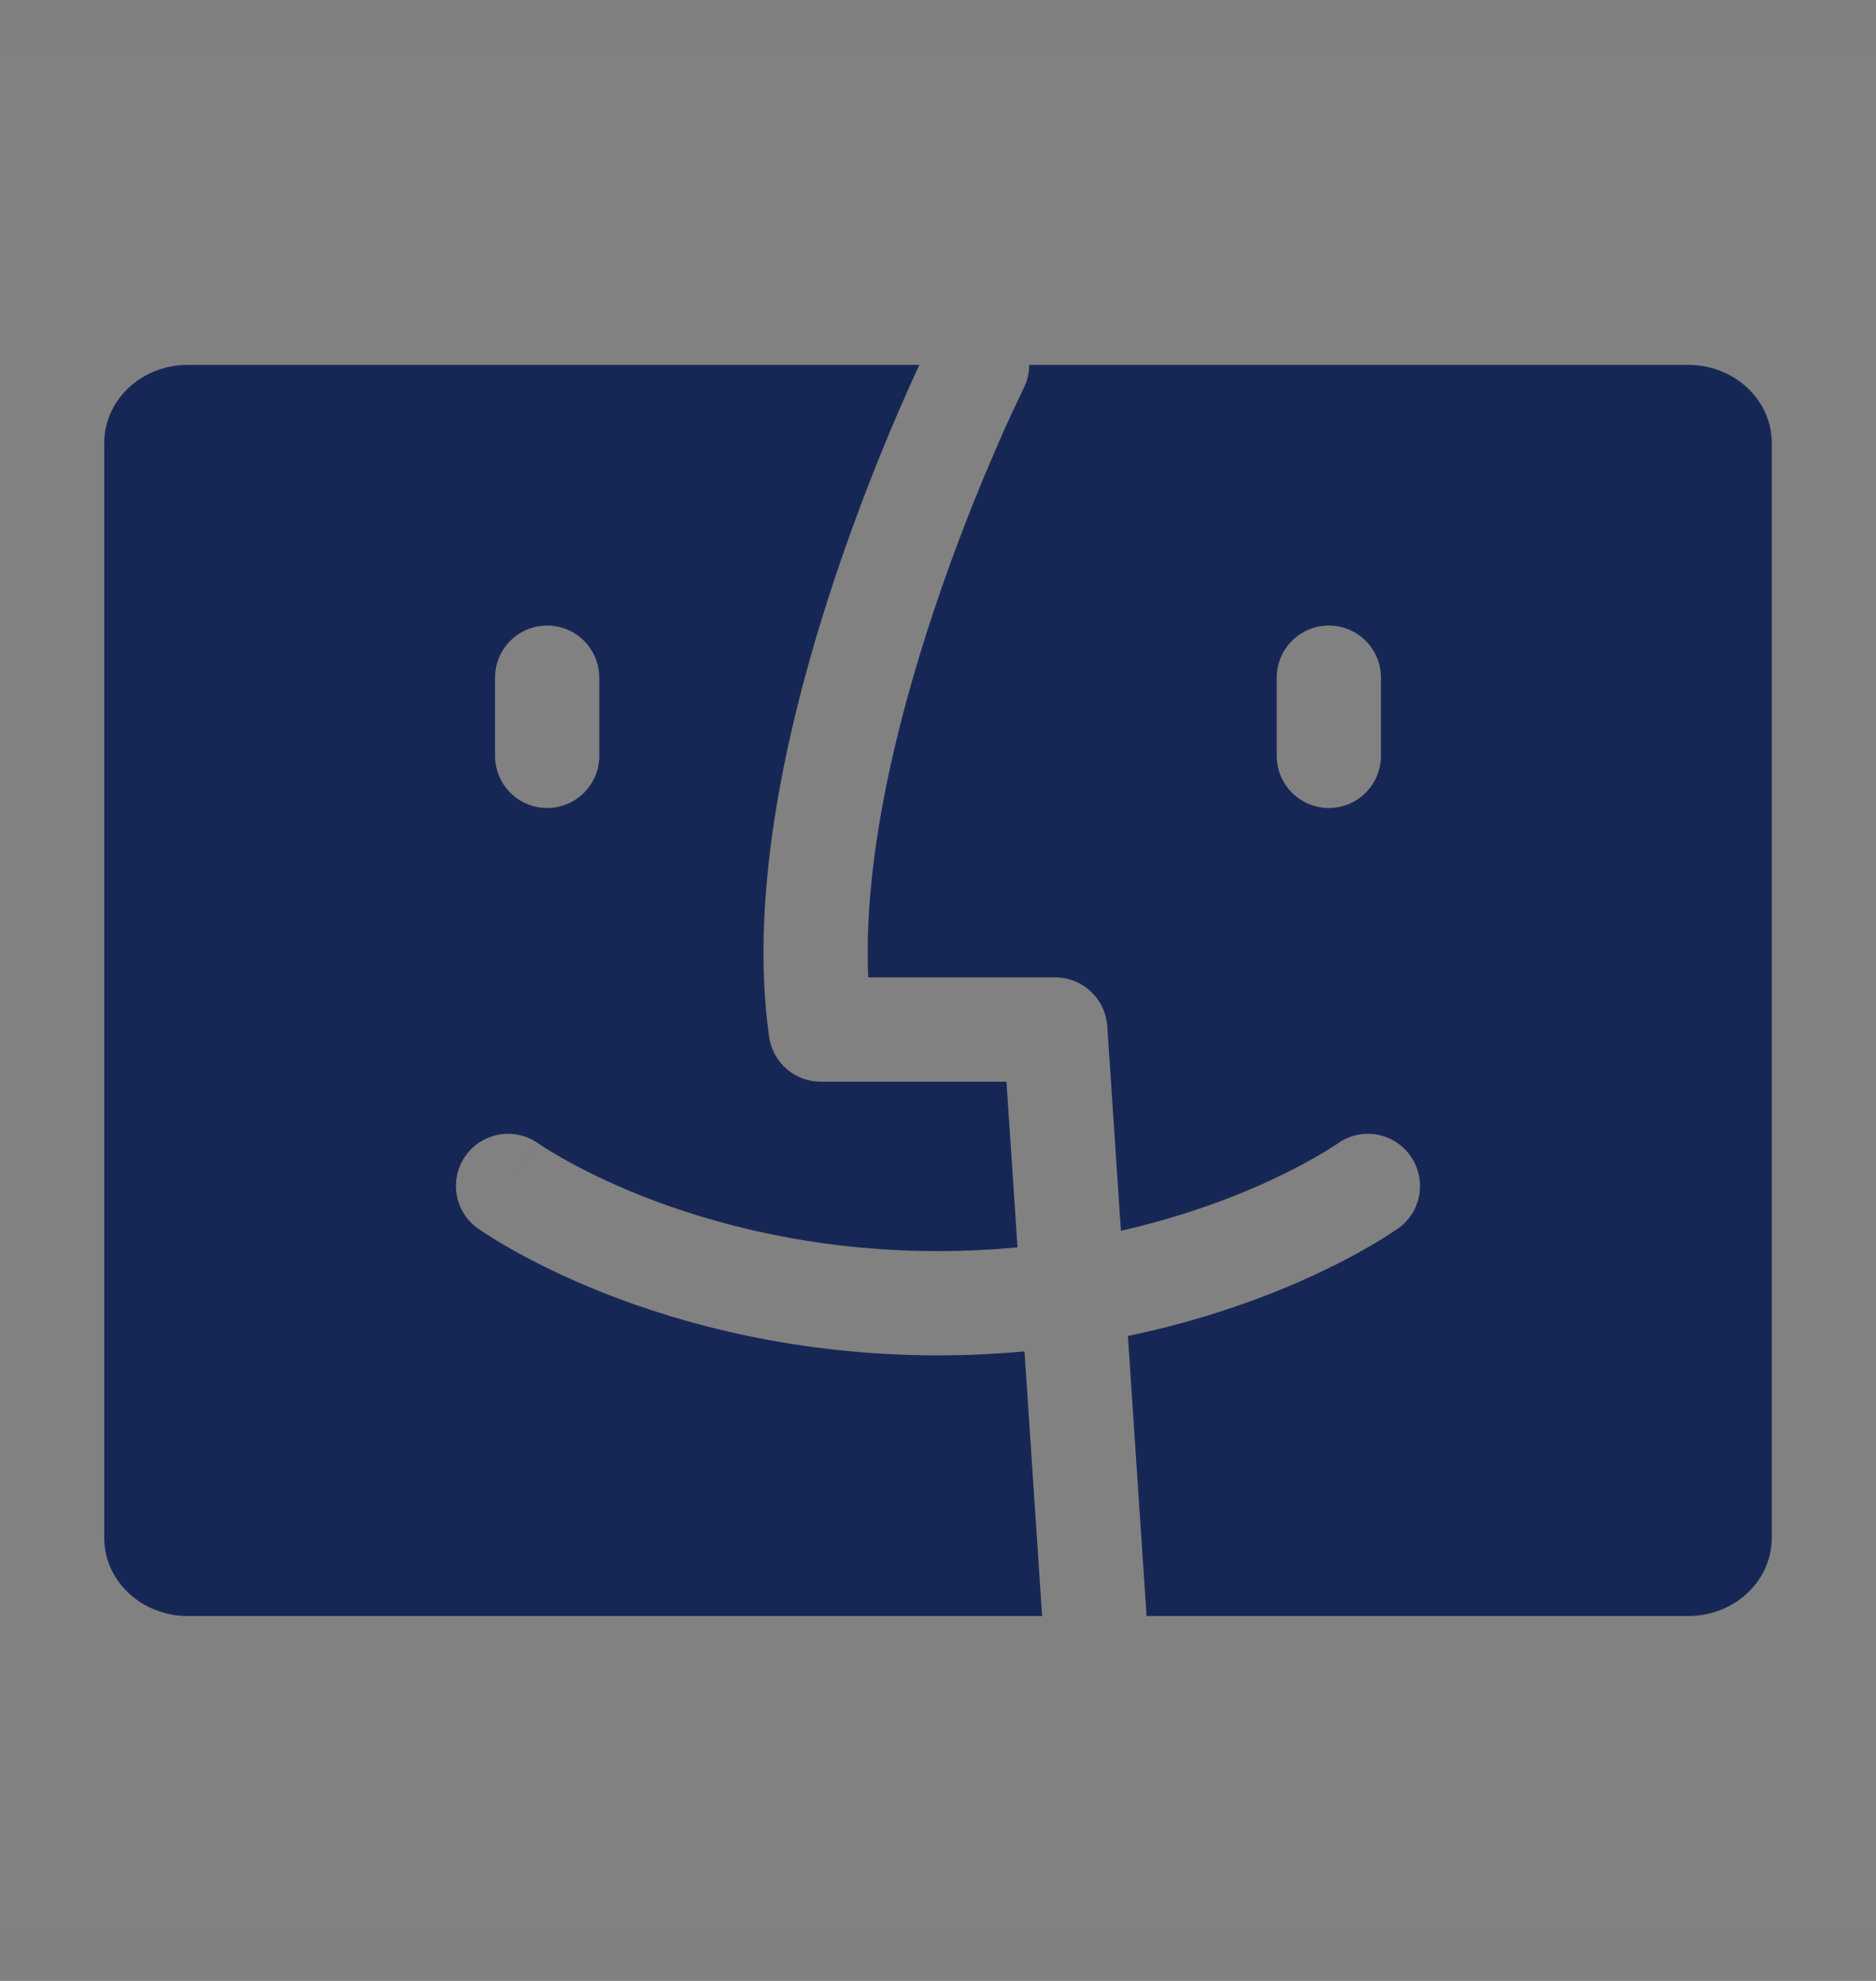 <svg width="18" height="19" viewBox="0 0 18 19" fill="none" xmlns="http://www.w3.org/2000/svg">
<rect x="0" y="0" width="18" height="19" fill="#808080" stroke="none"/>
<g clip-path="url(#clip0_1031_2452)">
<path d="M0 0.5H18V18.5H0V0.5Z" fill="white" fill-opacity="0.01"/>
<path fill-rule="evenodd" clip-rule="evenodd" d="M9.822 3.724L9.821 3.725L9.818 3.732L9.804 3.761C9.791 3.787 9.772 3.827 9.748 3.879C9.699 3.982 9.629 4.134 9.547 4.326C9.381 4.708 9.164 5.245 8.959 5.861C8.59 6.967 8.281 8.266 8.331 9.375H10.125C10.388 9.375 10.606 9.579 10.624 9.842L10.755 11.805C11.173 11.71 11.536 11.591 11.836 11.473C12.169 11.341 12.424 11.211 12.594 11.115C12.679 11.067 12.742 11.028 12.783 11.002C12.803 10.99 12.817 10.98 12.826 10.974L12.834 10.968C12.834 10.968 12.834 10.968 12.834 10.968C12.835 10.968 12.835 10.968 12.835 10.968C13.059 10.808 13.371 10.86 13.531 11.084C13.692 11.309 13.641 11.621 13.416 11.782L13.125 11.375C13.416 11.782 13.416 11.782 13.416 11.782L13.415 11.782L13.415 11.783L13.412 11.784L13.406 11.788L13.388 11.801C13.372 11.812 13.35 11.826 13.322 11.844C13.267 11.88 13.187 11.929 13.085 11.986C12.88 12.102 12.584 12.253 12.204 12.403C11.824 12.553 11.36 12.702 10.822 12.814L10.999 15.467C11 15.478 11 15.489 11 15.5H16.2C16.412 15.5 16.616 15.421 16.766 15.28C16.916 15.14 17 14.949 17 14.75V4.25C17 4.051 16.916 3.86 16.766 3.72C16.616 3.579 16.412 3.5 16.2 3.5H9.875C9.875 3.575 9.858 3.652 9.822 3.724ZM9.83 12.962L9.999 15.5H1.8C1.588 15.5 1.384 15.421 1.234 15.28C1.084 15.14 1 14.949 1 14.75V4.25C1 4.051 1.084 3.86 1.234 3.72C1.384 3.579 1.588 3.5 1.8 3.5H8.821C8.771 3.608 8.705 3.753 8.629 3.928C8.455 4.331 8.227 4.895 8.01 5.545C7.584 6.824 7.175 8.512 7.38 9.946C7.415 10.192 7.626 10.375 7.875 10.375H9.657L9.763 11.964C9.521 11.987 9.266 12 9 12C7.797 12 6.828 11.735 6.164 11.473C5.831 11.341 5.576 11.211 5.406 11.115C5.321 11.067 5.258 11.028 5.217 11.002C5.197 10.99 5.183 10.98 5.174 10.974L5.166 10.968C4.941 10.808 4.629 10.86 4.468 11.084C4.308 11.309 4.359 11.621 4.584 11.782L4.875 11.375C4.584 11.782 4.584 11.782 4.584 11.782L4.585 11.782L4.585 11.783L4.588 11.784L4.593 11.788L4.612 11.801C4.628 11.812 4.65 11.826 4.678 11.844C4.733 11.88 4.813 11.929 4.915 11.986C5.12 12.102 5.417 12.253 5.796 12.403C6.555 12.702 7.649 13 9 13C9.289 13 9.565 12.986 9.83 12.962ZM4.875 11.375C5.166 10.969 5.166 10.968 5.166 10.968C5.166 10.968 5.166 10.968 5.166 10.969L4.875 11.375ZM5.25 6C5.526 6 5.75 6.224 5.75 6.5V7.25C5.75 7.526 5.526 7.75 5.25 7.75C4.974 7.75 4.75 7.526 4.75 7.25V6.5C4.75 6.224 4.974 6 5.25 6ZM12.75 6C13.026 6 13.25 6.224 13.25 6.5V7.25C13.25 7.526 13.026 7.75 12.75 7.75C12.474 7.75 12.25 7.526 12.25 7.25V6.5C12.25 6.224 12.474 6 12.75 6ZM5.165 10.968L5.166 10.968L5.166 10.968C5.165 10.968 5.165 10.968 5.165 10.968L5.165 10.968Z" fill="#172755"/>
</g>
<defs>
<clipPath id="clip0_1031_2452">
<rect width="18" height="18" fill="white" transform="translate(0 0.5)"/>
</clipPath>
</defs>
</svg>

